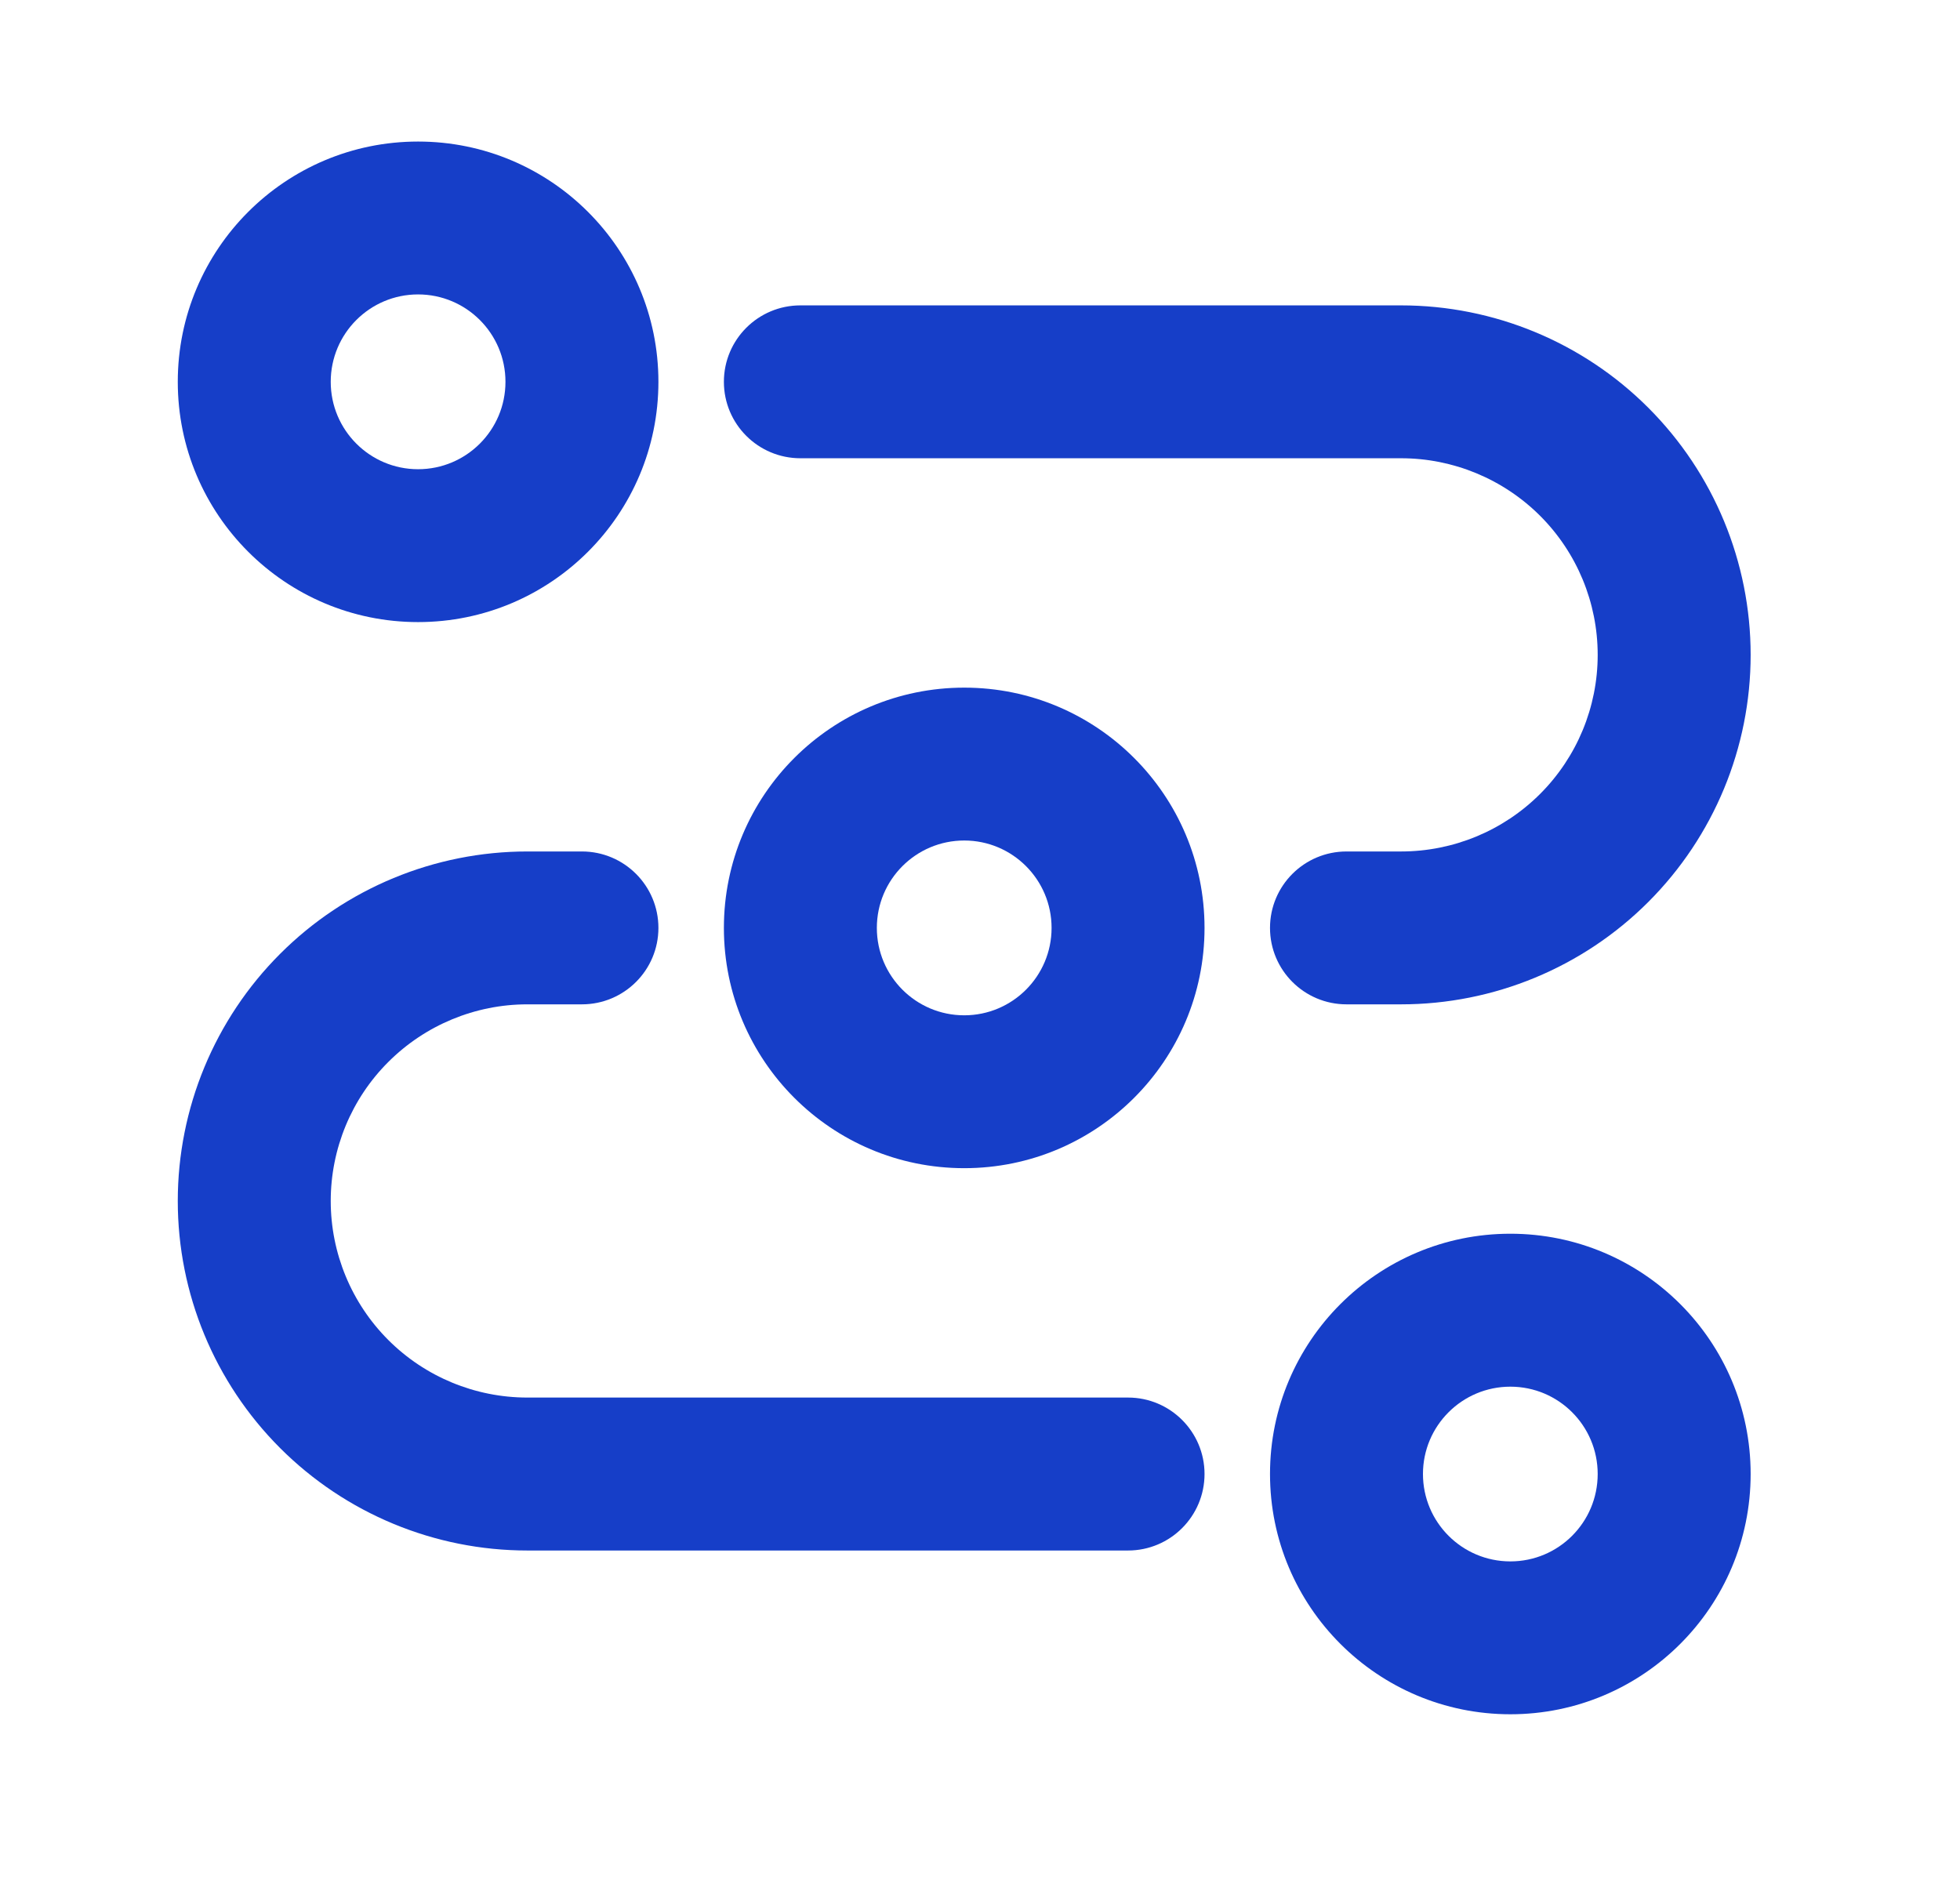 <svg width="27" height="26" viewBox="0 0 27 26" fill="none" xmlns="http://www.w3.org/2000/svg">
<path fill-rule="evenodd" clip-rule="evenodd" d="M5.759 1.95C3.931 1.95 2.449 3.432 2.449 5.26C2.449 7.088 3.931 8.57 5.759 8.57C7.588 8.57 9.07 7.088 9.07 5.26C9.07 3.432 7.588 1.95 5.759 1.95ZM4.556 5.26C4.556 4.595 5.095 4.056 5.759 4.056C6.424 4.056 6.963 4.595 6.963 5.26C6.963 5.925 6.424 6.464 5.759 6.464C5.095 6.464 4.556 5.925 4.556 5.26Z" fill="#163EC8"/>
<path d="M11.026 4.207C10.444 4.207 9.972 4.678 9.972 5.26C9.972 5.842 10.444 6.313 11.026 6.313H19.301C20.019 6.313 20.708 6.599 21.216 7.106C21.724 7.614 22.009 8.303 22.009 9.022C22.009 9.74 21.724 10.429 21.216 10.937C20.708 11.445 20.019 11.73 19.301 11.73H18.549C17.967 11.73 17.495 12.201 17.495 12.783C17.495 13.365 17.967 13.836 18.549 13.836H19.301C20.578 13.836 21.803 13.329 22.706 12.426C23.609 11.523 24.116 10.299 24.116 9.022C24.116 7.745 23.609 6.52 22.706 5.617C21.803 4.714 20.578 4.207 19.301 4.207H11.026Z" fill="#163EC8"/>
<path fill-rule="evenodd" clip-rule="evenodd" d="M13.283 9.473C11.454 9.473 9.972 10.955 9.972 12.783C9.972 14.611 11.454 16.093 13.283 16.093C15.111 16.093 16.593 14.611 16.593 12.783C16.593 10.955 15.111 9.473 13.283 9.473ZM12.079 12.783C12.079 12.118 12.618 11.579 13.283 11.579C13.947 11.579 14.486 12.118 14.486 12.783C14.486 13.448 13.947 13.987 13.283 13.987C12.618 13.987 12.079 13.448 12.079 12.783Z" fill="#163EC8"/>
<path d="M7.264 11.73C5.987 11.73 4.762 12.237 3.859 13.14C2.956 14.043 2.449 15.268 2.449 16.545C2.449 17.822 2.956 19.046 3.859 19.949C4.762 20.852 5.987 21.36 7.264 21.36H15.54C16.121 21.36 16.593 20.888 16.593 20.306C16.593 19.725 16.121 19.253 15.54 19.253H7.264C6.546 19.253 5.857 18.968 5.349 18.46C4.841 17.952 4.556 17.263 4.556 16.545C4.556 15.826 4.841 15.137 5.349 14.63C5.857 14.122 6.546 13.836 7.264 13.836H8.016C8.598 13.836 9.07 13.365 9.07 12.783C9.07 12.201 8.598 11.73 8.016 11.73H7.264Z" fill="#163EC8"/>
<path fill-rule="evenodd" clip-rule="evenodd" d="M20.806 16.996C18.977 16.996 17.495 18.478 17.495 20.306C17.495 22.134 18.977 23.616 20.806 23.616C22.634 23.616 24.116 22.134 24.116 20.306C24.116 18.478 22.634 16.996 20.806 16.996ZM19.602 20.306C19.602 19.642 20.141 19.103 20.806 19.103C21.471 19.103 22.009 19.642 22.009 20.306C22.009 20.971 21.471 21.51 20.806 21.51C20.141 21.51 19.602 20.971 19.602 20.306Z" fill="#163EC8"/>
</svg>
